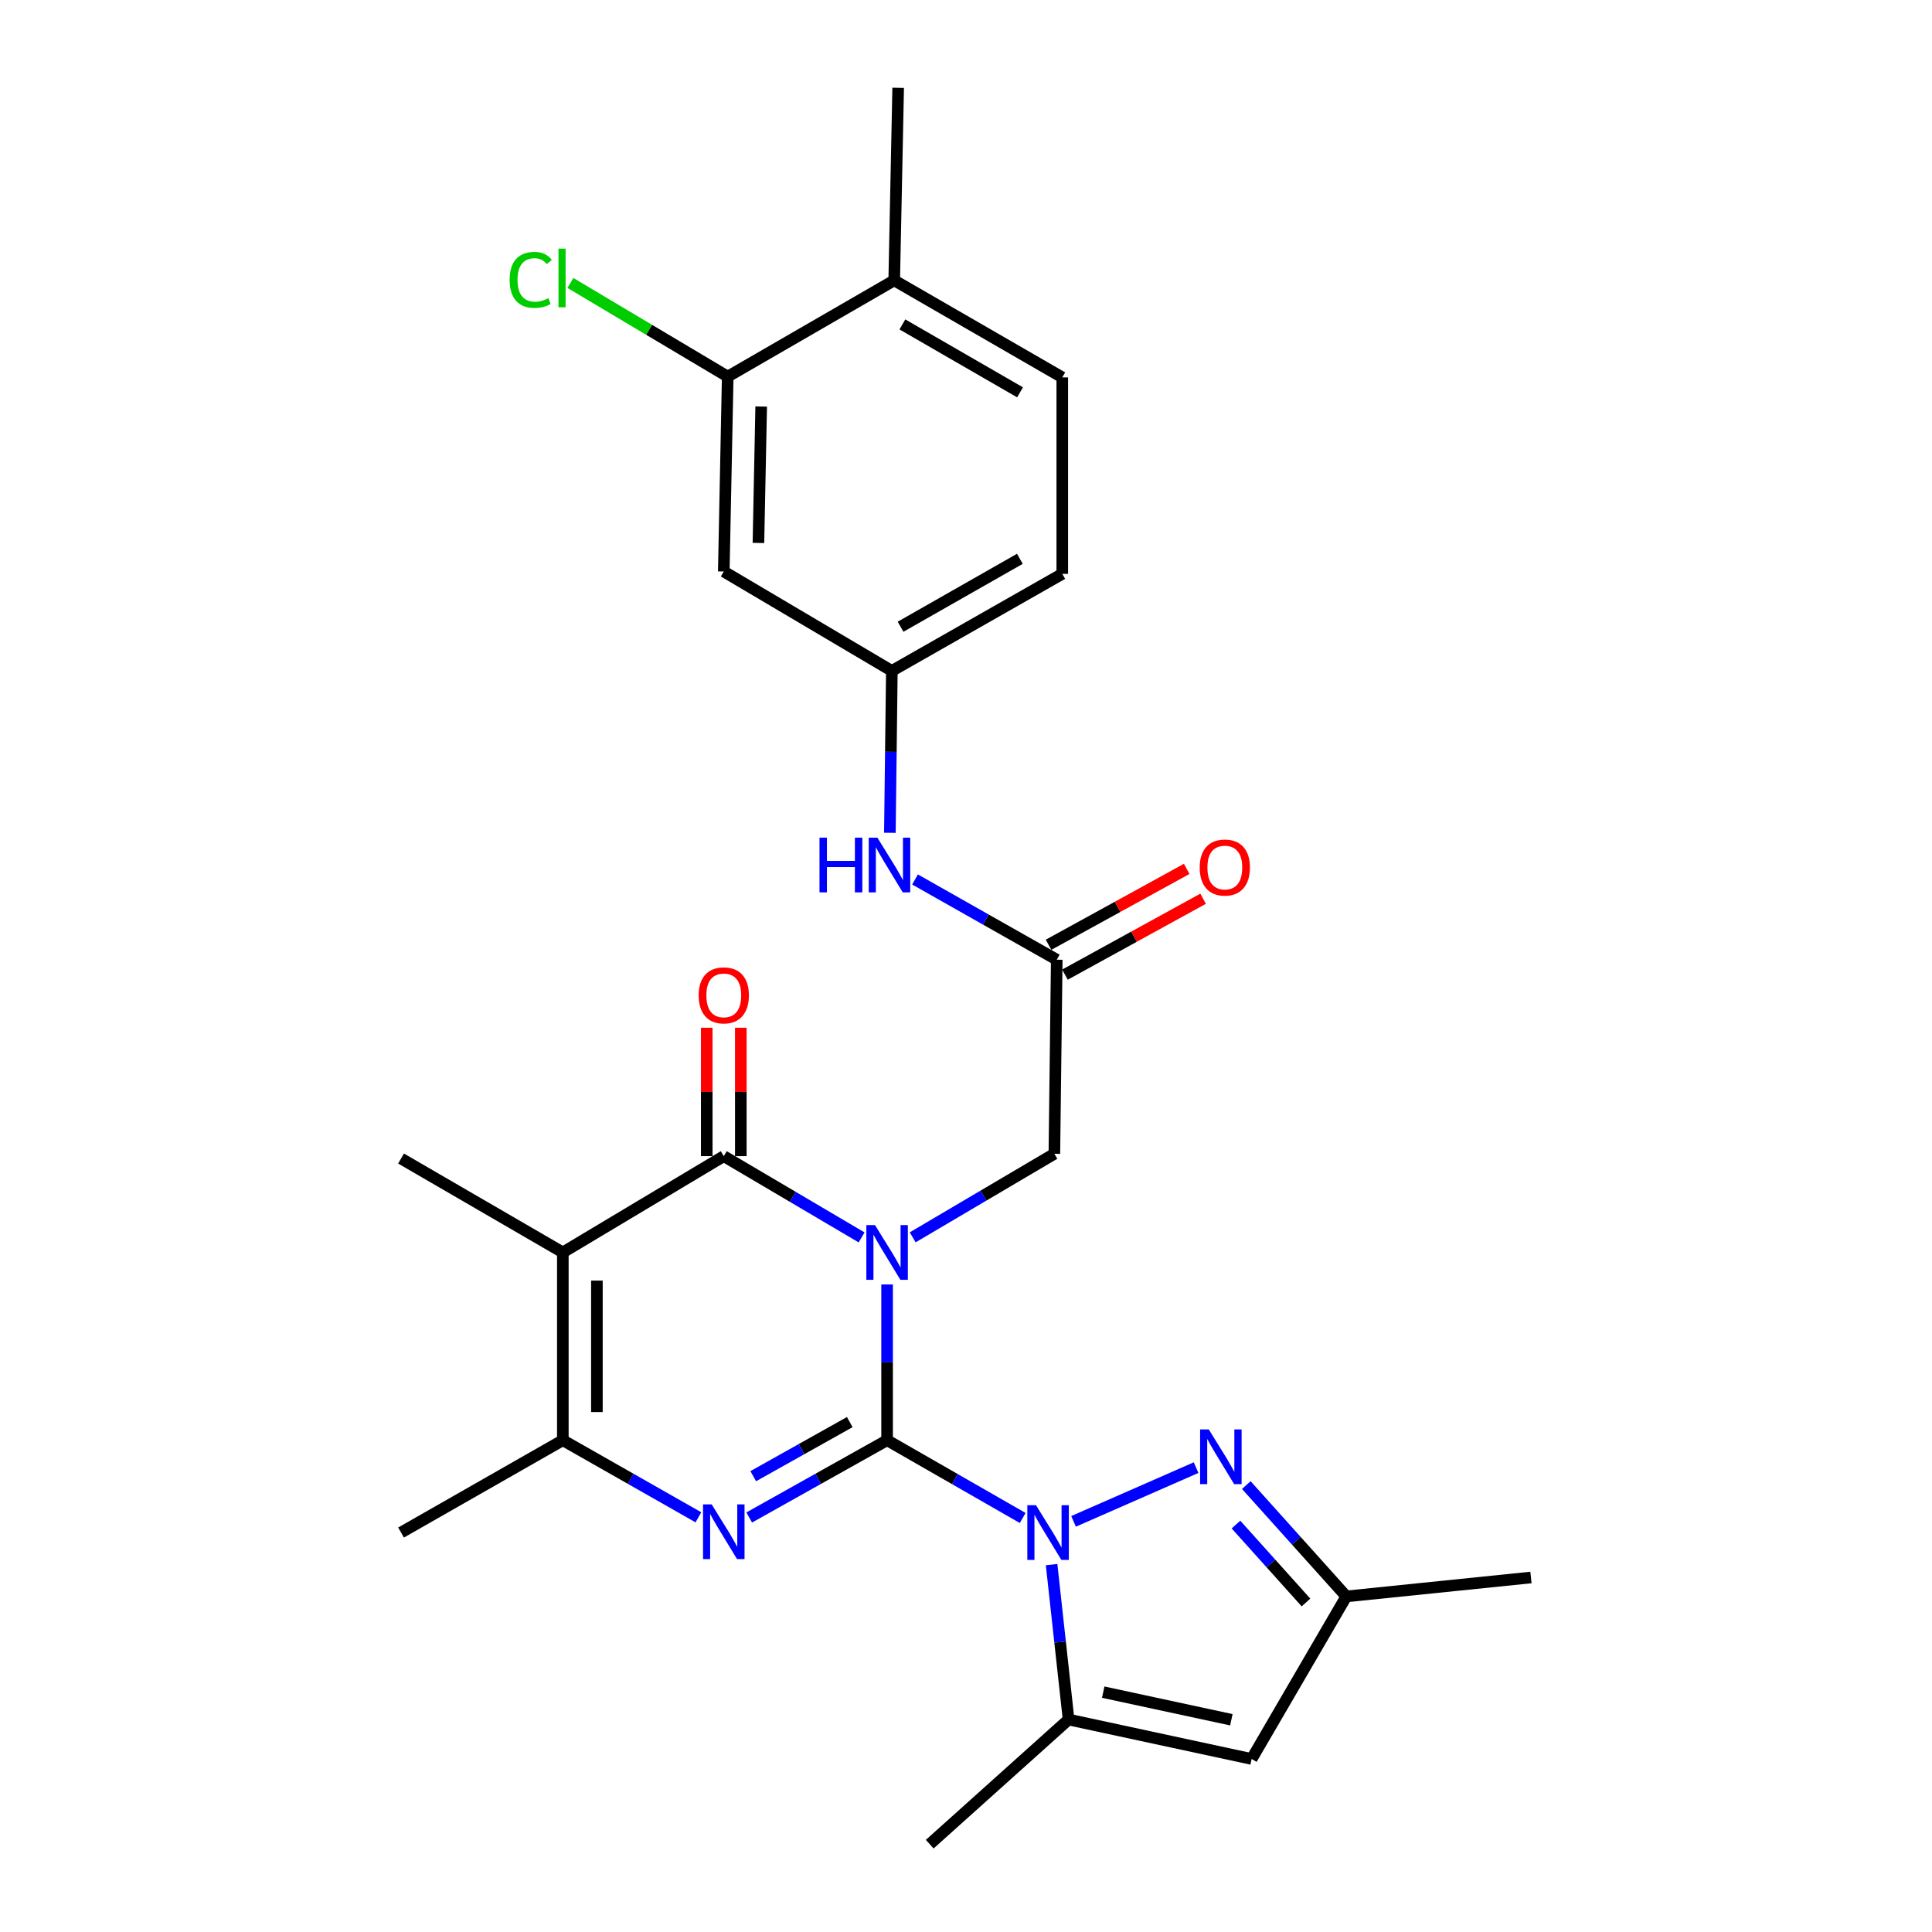 <?xml version='1.0' encoding='iso-8859-1'?>
<svg version='1.1' baseProfile='full'
              xmlns='http://www.w3.org/2000/svg'
                      xmlns:rdkit='http://www.rdkit.org/xml'
                      xmlns:xlink='http://www.w3.org/1999/xlink'
                  xml:space='preserve'
width='1000px' height='1000px' viewBox='0 0 1000 1000'>
<!-- END OF HEADER -->
<rect style='opacity:1.0;fill:#FFFFFF;stroke:none' width='1000' height='1000' x='0' y='0'> </rect>
<path class='bond-0' d='M 459.159,745.455 L 459.159,705.15' style='fill:none;fill-rule:evenodd;stroke:#000000;stroke-width:6px;stroke-linecap:butt;stroke-linejoin:miter;stroke-opacity:1' />
<path class='bond-0' d='M 459.159,705.15 L 459.159,664.846' style='fill:none;fill-rule:evenodd;stroke:#0000FF;stroke-width:6px;stroke-linecap:butt;stroke-linejoin:miter;stroke-opacity:1' />
<path class='bond-1' d='M 459.159,745.455 L 494.252,765.579' style='fill:none;fill-rule:evenodd;stroke:#000000;stroke-width:6px;stroke-linecap:butt;stroke-linejoin:miter;stroke-opacity:1' />
<path class='bond-1' d='M 494.252,765.579 L 529.345,785.704' style='fill:none;fill-rule:evenodd;stroke:#0000FF;stroke-width:6px;stroke-linecap:butt;stroke-linejoin:miter;stroke-opacity:1' />
<path class='bond-2' d='M 459.159,745.455 L 423.475,765.453' style='fill:none;fill-rule:evenodd;stroke:#000000;stroke-width:6px;stroke-linecap:butt;stroke-linejoin:miter;stroke-opacity:1' />
<path class='bond-2' d='M 423.475,765.453 L 387.79,785.452' style='fill:none;fill-rule:evenodd;stroke:#0000FF;stroke-width:6px;stroke-linecap:butt;stroke-linejoin:miter;stroke-opacity:1' />
<path class='bond-2' d='M 439.833,736.072 L 414.854,750.071' style='fill:none;fill-rule:evenodd;stroke:#000000;stroke-width:6px;stroke-linecap:butt;stroke-linejoin:miter;stroke-opacity:1' />
<path class='bond-2' d='M 414.854,750.071 L 389.875,764.07' style='fill:none;fill-rule:evenodd;stroke:#0000FF;stroke-width:6px;stroke-linecap:butt;stroke-linejoin:miter;stroke-opacity:1' />
<path class='bond-3' d='M 445.966,640.479 L 410.297,619.451' style='fill:none;fill-rule:evenodd;stroke:#0000FF;stroke-width:6px;stroke-linecap:butt;stroke-linejoin:miter;stroke-opacity:1' />
<path class='bond-3' d='M 410.297,619.451 L 374.628,598.423' style='fill:none;fill-rule:evenodd;stroke:#000000;stroke-width:6px;stroke-linecap:butt;stroke-linejoin:miter;stroke-opacity:1' />
<path class='bond-9' d='M 472.412,640.441 L 509.075,618.82' style='fill:none;fill-rule:evenodd;stroke:#0000FF;stroke-width:6px;stroke-linecap:butt;stroke-linejoin:miter;stroke-opacity:1' />
<path class='bond-9' d='M 509.075,618.82 L 545.739,597.198' style='fill:none;fill-rule:evenodd;stroke:#000000;stroke-width:6px;stroke-linecap:butt;stroke-linejoin:miter;stroke-opacity:1' />
<path class='bond-6' d='M 555.668,787.459 L 619.095,759.64' style='fill:none;fill-rule:evenodd;stroke:#0000FF;stroke-width:6px;stroke-linecap:butt;stroke-linejoin:miter;stroke-opacity:1' />
<path class='bond-7' d='M 544.305,809.835 L 548.7,849.931' style='fill:none;fill-rule:evenodd;stroke:#0000FF;stroke-width:6px;stroke-linecap:butt;stroke-linejoin:miter;stroke-opacity:1' />
<path class='bond-7' d='M 548.7,849.931 L 553.096,890.027' style='fill:none;fill-rule:evenodd;stroke:#000000;stroke-width:6px;stroke-linecap:butt;stroke-linejoin:miter;stroke-opacity:1' />
<path class='bond-5' d='M 361.492,785.359 L 326.406,765.407' style='fill:none;fill-rule:evenodd;stroke:#0000FF;stroke-width:6px;stroke-linecap:butt;stroke-linejoin:miter;stroke-opacity:1' />
<path class='bond-5' d='M 326.406,765.407 L 291.321,745.455' style='fill:none;fill-rule:evenodd;stroke:#000000;stroke-width:6px;stroke-linecap:butt;stroke-linejoin:miter;stroke-opacity:1' />
<path class='bond-15' d='M 383.444,598.423 L 383.444,565.191' style='fill:none;fill-rule:evenodd;stroke:#000000;stroke-width:6px;stroke-linecap:butt;stroke-linejoin:miter;stroke-opacity:1' />
<path class='bond-15' d='M 383.444,565.191 L 383.444,531.958' style='fill:none;fill-rule:evenodd;stroke:#FF0000;stroke-width:6px;stroke-linecap:butt;stroke-linejoin:miter;stroke-opacity:1' />
<path class='bond-15' d='M 365.811,598.423 L 365.811,565.191' style='fill:none;fill-rule:evenodd;stroke:#000000;stroke-width:6px;stroke-linecap:butt;stroke-linejoin:miter;stroke-opacity:1' />
<path class='bond-15' d='M 365.811,565.191 L 365.811,531.958' style='fill:none;fill-rule:evenodd;stroke:#FF0000;stroke-width:6px;stroke-linecap:butt;stroke-linejoin:miter;stroke-opacity:1' />
<path class='bond-27' d='M 374.628,598.423 L 291.321,648.256' style='fill:none;fill-rule:evenodd;stroke:#000000;stroke-width:6px;stroke-linecap:butt;stroke-linejoin:miter;stroke-opacity:1' />
<path class='bond-4' d='M 291.321,648.256 L 291.321,745.455' style='fill:none;fill-rule:evenodd;stroke:#000000;stroke-width:6px;stroke-linecap:butt;stroke-linejoin:miter;stroke-opacity:1' />
<path class='bond-4' d='M 308.954,662.836 L 308.954,730.875' style='fill:none;fill-rule:evenodd;stroke:#000000;stroke-width:6px;stroke-linecap:butt;stroke-linejoin:miter;stroke-opacity:1' />
<path class='bond-20' d='M 291.321,648.256 L 207.582,599.657' style='fill:none;fill-rule:evenodd;stroke:#000000;stroke-width:6px;stroke-linecap:butt;stroke-linejoin:miter;stroke-opacity:1' />
<path class='bond-23' d='M 291.321,745.455 L 207.582,793.241' style='fill:none;fill-rule:evenodd;stroke:#000000;stroke-width:6px;stroke-linecap:butt;stroke-linejoin:miter;stroke-opacity:1' />
<path class='bond-10' d='M 645.085,768.676 L 670.97,797.489' style='fill:none;fill-rule:evenodd;stroke:#0000FF;stroke-width:6px;stroke-linecap:butt;stroke-linejoin:miter;stroke-opacity:1' />
<path class='bond-10' d='M 670.97,797.489 L 696.855,826.303' style='fill:none;fill-rule:evenodd;stroke:#000000;stroke-width:6px;stroke-linecap:butt;stroke-linejoin:miter;stroke-opacity:1' />
<path class='bond-10' d='M 639.734,789.104 L 657.853,809.273' style='fill:none;fill-rule:evenodd;stroke:#0000FF;stroke-width:6px;stroke-linecap:butt;stroke-linejoin:miter;stroke-opacity:1' />
<path class='bond-10' d='M 657.853,809.273 L 675.973,829.443' style='fill:none;fill-rule:evenodd;stroke:#000000;stroke-width:6px;stroke-linecap:butt;stroke-linejoin:miter;stroke-opacity:1' />
<path class='bond-8' d='M 553.096,890.027 L 647.845,910.443' style='fill:none;fill-rule:evenodd;stroke:#000000;stroke-width:6px;stroke-linecap:butt;stroke-linejoin:miter;stroke-opacity:1' />
<path class='bond-8' d='M 571.022,875.852 L 637.347,890.143' style='fill:none;fill-rule:evenodd;stroke:#000000;stroke-width:6px;stroke-linecap:butt;stroke-linejoin:miter;stroke-opacity:1' />
<path class='bond-24' d='M 553.096,890.027 L 481.221,954.545' style='fill:none;fill-rule:evenodd;stroke:#000000;stroke-width:6px;stroke-linecap:butt;stroke-linejoin:miter;stroke-opacity:1' />
<path class='bond-28' d='M 647.845,910.443 L 696.855,826.303' style='fill:none;fill-rule:evenodd;stroke:#000000;stroke-width:6px;stroke-linecap:butt;stroke-linejoin:miter;stroke-opacity:1' />
<path class='bond-11' d='M 545.739,597.198 L 546.973,496.738' style='fill:none;fill-rule:evenodd;stroke:#000000;stroke-width:6px;stroke-linecap:butt;stroke-linejoin:miter;stroke-opacity:1' />
<path class='bond-25' d='M 696.855,826.303 L 792.418,816.507' style='fill:none;fill-rule:evenodd;stroke:#000000;stroke-width:6px;stroke-linecap:butt;stroke-linejoin:miter;stroke-opacity:1' />
<path class='bond-14' d='M 546.973,496.738 L 510.297,475.976' style='fill:none;fill-rule:evenodd;stroke:#000000;stroke-width:6px;stroke-linecap:butt;stroke-linejoin:miter;stroke-opacity:1' />
<path class='bond-14' d='M 510.297,475.976 L 473.621,455.215' style='fill:none;fill-rule:evenodd;stroke:#0000FF;stroke-width:6px;stroke-linecap:butt;stroke-linejoin:miter;stroke-opacity:1' />
<path class='bond-18' d='M 551.218,504.465 L 586.972,484.824' style='fill:none;fill-rule:evenodd;stroke:#000000;stroke-width:6px;stroke-linecap:butt;stroke-linejoin:miter;stroke-opacity:1' />
<path class='bond-18' d='M 586.972,484.824 L 622.727,465.184' style='fill:none;fill-rule:evenodd;stroke:#FF0000;stroke-width:6px;stroke-linecap:butt;stroke-linejoin:miter;stroke-opacity:1' />
<path class='bond-18' d='M 542.728,489.01 L 578.483,469.369' style='fill:none;fill-rule:evenodd;stroke:#000000;stroke-width:6px;stroke-linecap:butt;stroke-linejoin:miter;stroke-opacity:1' />
<path class='bond-18' d='M 578.483,469.369 L 614.237,449.729' style='fill:none;fill-rule:evenodd;stroke:#FF0000;stroke-width:6px;stroke-linecap:butt;stroke-linejoin:miter;stroke-opacity:1' />
<path class='bond-12' d='M 376.665,194.926 L 374.628,295.807' style='fill:none;fill-rule:evenodd;stroke:#000000;stroke-width:6px;stroke-linecap:butt;stroke-linejoin:miter;stroke-opacity:1' />
<path class='bond-12' d='M 393.989,210.414 L 392.563,281.031' style='fill:none;fill-rule:evenodd;stroke:#000000;stroke-width:6px;stroke-linecap:butt;stroke-linejoin:miter;stroke-opacity:1' />
<path class='bond-21' d='M 376.665,194.926 L 335.955,170.692' style='fill:none;fill-rule:evenodd;stroke:#000000;stroke-width:6px;stroke-linecap:butt;stroke-linejoin:miter;stroke-opacity:1' />
<path class='bond-21' d='M 335.955,170.692 L 295.244,146.458' style='fill:none;fill-rule:evenodd;stroke:#00CC00;stroke-width:6px;stroke-linecap:butt;stroke-linejoin:miter;stroke-opacity:1' />
<path class='bond-29' d='M 376.665,194.926 L 462.843,145.112' style='fill:none;fill-rule:evenodd;stroke:#000000;stroke-width:6px;stroke-linecap:butt;stroke-linejoin:miter;stroke-opacity:1' />
<path class='bond-13' d='M 374.628,295.807 L 461.618,347.257' style='fill:none;fill-rule:evenodd;stroke:#000000;stroke-width:6px;stroke-linecap:butt;stroke-linejoin:miter;stroke-opacity:1' />
<path class='bond-16' d='M 460.597,431.055 L 461.108,389.156' style='fill:none;fill-rule:evenodd;stroke:#0000FF;stroke-width:6px;stroke-linecap:butt;stroke-linejoin:miter;stroke-opacity:1' />
<path class='bond-16' d='M 461.108,389.156 L 461.618,347.257' style='fill:none;fill-rule:evenodd;stroke:#000000;stroke-width:6px;stroke-linecap:butt;stroke-linejoin:miter;stroke-opacity:1' />
<path class='bond-22' d='M 461.618,347.257 L 549.833,297.032' style='fill:none;fill-rule:evenodd;stroke:#000000;stroke-width:6px;stroke-linecap:butt;stroke-linejoin:miter;stroke-opacity:1' />
<path class='bond-22' d='M 466.126,324.4 L 527.877,289.242' style='fill:none;fill-rule:evenodd;stroke:#000000;stroke-width:6px;stroke-linecap:butt;stroke-linejoin:miter;stroke-opacity:1' />
<path class='bond-17' d='M 462.843,145.112 L 549.833,195.337' style='fill:none;fill-rule:evenodd;stroke:#000000;stroke-width:6px;stroke-linecap:butt;stroke-linejoin:miter;stroke-opacity:1' />
<path class='bond-17' d='M 467.075,167.916 L 527.968,203.074' style='fill:none;fill-rule:evenodd;stroke:#000000;stroke-width:6px;stroke-linecap:butt;stroke-linejoin:miter;stroke-opacity:1' />
<path class='bond-26' d='M 462.843,145.112 L 464.89,45.455' style='fill:none;fill-rule:evenodd;stroke:#000000;stroke-width:6px;stroke-linecap:butt;stroke-linejoin:miter;stroke-opacity:1' />
<path class='bond-19' d='M 549.833,195.337 L 549.833,297.032' style='fill:none;fill-rule:evenodd;stroke:#000000;stroke-width:6px;stroke-linecap:butt;stroke-linejoin:miter;stroke-opacity:1' />
<path  class='atom-1' d='M 452.899 634.096
L 462.179 649.096
Q 463.099 650.576, 464.579 653.256
Q 466.059 655.936, 466.139 656.096
L 466.139 634.096
L 469.899 634.096
L 469.899 662.416
L 466.019 662.416
L 456.059 646.016
Q 454.899 644.096, 453.659 641.896
Q 452.459 639.696, 452.099 639.016
L 452.099 662.416
L 448.419 662.416
L 448.419 634.096
L 452.899 634.096
' fill='#0000FF'/>
<path  class='atom-2' d='M 536.226 779.081
L 545.506 794.081
Q 546.426 795.561, 547.906 798.241
Q 549.386 800.921, 549.466 801.081
L 549.466 779.081
L 553.226 779.081
L 553.226 807.401
L 549.346 807.401
L 539.386 791.001
Q 538.226 789.081, 536.986 786.881
Q 535.786 784.681, 535.426 784.001
L 535.426 807.401
L 531.746 807.401
L 531.746 779.081
L 536.226 779.081
' fill='#0000FF'/>
<path  class='atom-3' d='M 368.368 778.669
L 377.648 793.669
Q 378.568 795.149, 380.048 797.829
Q 381.528 800.509, 381.608 800.669
L 381.608 778.669
L 385.368 778.669
L 385.368 806.989
L 381.488 806.989
L 371.528 790.589
Q 370.368 788.669, 369.128 786.469
Q 367.928 784.269, 367.568 783.589
L 367.568 806.989
L 363.888 806.989
L 363.888 778.669
L 368.368 778.669
' fill='#0000FF'/>
<path  class='atom-7' d='M 625.656 739.856
L 634.936 754.856
Q 635.856 756.336, 637.336 759.016
Q 638.816 761.696, 638.896 761.856
L 638.896 739.856
L 642.656 739.856
L 642.656 768.176
L 638.776 768.176
L 628.816 751.776
Q 627.656 749.856, 626.416 747.656
Q 625.216 745.456, 624.856 744.776
L 624.856 768.176
L 621.176 768.176
L 621.176 739.856
L 625.656 739.856
' fill='#0000FF'/>
<path  class='atom-15' d='M 424.174 433.567
L 428.014 433.567
L 428.014 445.607
L 442.494 445.607
L 442.494 433.567
L 446.334 433.567
L 446.334 461.887
L 442.494 461.887
L 442.494 448.807
L 428.014 448.807
L 428.014 461.887
L 424.174 461.887
L 424.174 433.567
' fill='#0000FF'/>
<path  class='atom-15' d='M 454.134 433.567
L 463.414 448.567
Q 464.334 450.047, 465.814 452.727
Q 467.294 455.407, 467.374 455.567
L 467.374 433.567
L 471.134 433.567
L 471.134 461.887
L 467.254 461.887
L 457.294 445.487
Q 456.134 443.567, 454.894 441.367
Q 453.694 439.167, 453.334 438.487
L 453.334 461.887
L 449.654 461.887
L 449.654 433.567
L 454.134 433.567
' fill='#0000FF'/>
<path  class='atom-16' d='M 361.628 515.196
Q 361.628 508.396, 364.988 504.596
Q 368.348 500.796, 374.628 500.796
Q 380.908 500.796, 384.268 504.596
Q 387.628 508.396, 387.628 515.196
Q 387.628 522.076, 384.228 525.996
Q 380.828 529.876, 374.628 529.876
Q 368.388 529.876, 364.988 525.996
Q 361.628 522.116, 361.628 515.196
M 374.628 526.676
Q 378.948 526.676, 381.268 523.796
Q 383.628 520.876, 383.628 515.196
Q 383.628 509.636, 381.268 506.836
Q 378.948 503.996, 374.628 503.996
Q 370.308 503.996, 367.948 506.796
Q 365.628 509.596, 365.628 515.196
Q 365.628 520.916, 367.948 523.796
Q 370.308 526.676, 374.628 526.676
' fill='#FF0000'/>
<path  class='atom-19' d='M 620.964 449.032
Q 620.964 442.232, 624.324 438.432
Q 627.684 434.632, 633.964 434.632
Q 640.244 434.632, 643.604 438.432
Q 646.964 442.232, 646.964 449.032
Q 646.964 455.912, 643.564 459.832
Q 640.164 463.712, 633.964 463.712
Q 627.724 463.712, 624.324 459.832
Q 620.964 455.952, 620.964 449.032
M 633.964 460.512
Q 638.284 460.512, 640.604 457.632
Q 642.964 454.712, 642.964 449.032
Q 642.964 443.472, 640.604 440.672
Q 638.284 437.832, 633.964 437.832
Q 629.644 437.832, 627.284 440.632
Q 624.964 443.432, 624.964 449.032
Q 624.964 454.752, 627.284 457.632
Q 629.644 460.512, 633.964 460.512
' fill='#FF0000'/>
<path  class='atom-22' d='M 263.789 144.857
Q 263.789 137.817, 267.069 134.137
Q 270.389 130.417, 276.669 130.417
Q 282.509 130.417, 285.629 134.537
L 282.989 136.697
Q 280.709 133.697, 276.669 133.697
Q 272.389 133.697, 270.109 136.577
Q 267.869 139.417, 267.869 144.857
Q 267.869 150.457, 270.189 153.337
Q 272.549 156.217, 277.109 156.217
Q 280.229 156.217, 283.869 154.337
L 284.989 157.337
Q 283.509 158.297, 281.269 158.857
Q 279.029 159.417, 276.549 159.417
Q 270.389 159.417, 267.069 155.657
Q 263.789 151.897, 263.789 144.857
' fill='#00CC00'/>
<path  class='atom-22' d='M 289.069 128.697
L 292.749 128.697
L 292.749 159.057
L 289.069 159.057
L 289.069 128.697
' fill='#00CC00'/>
</svg>
